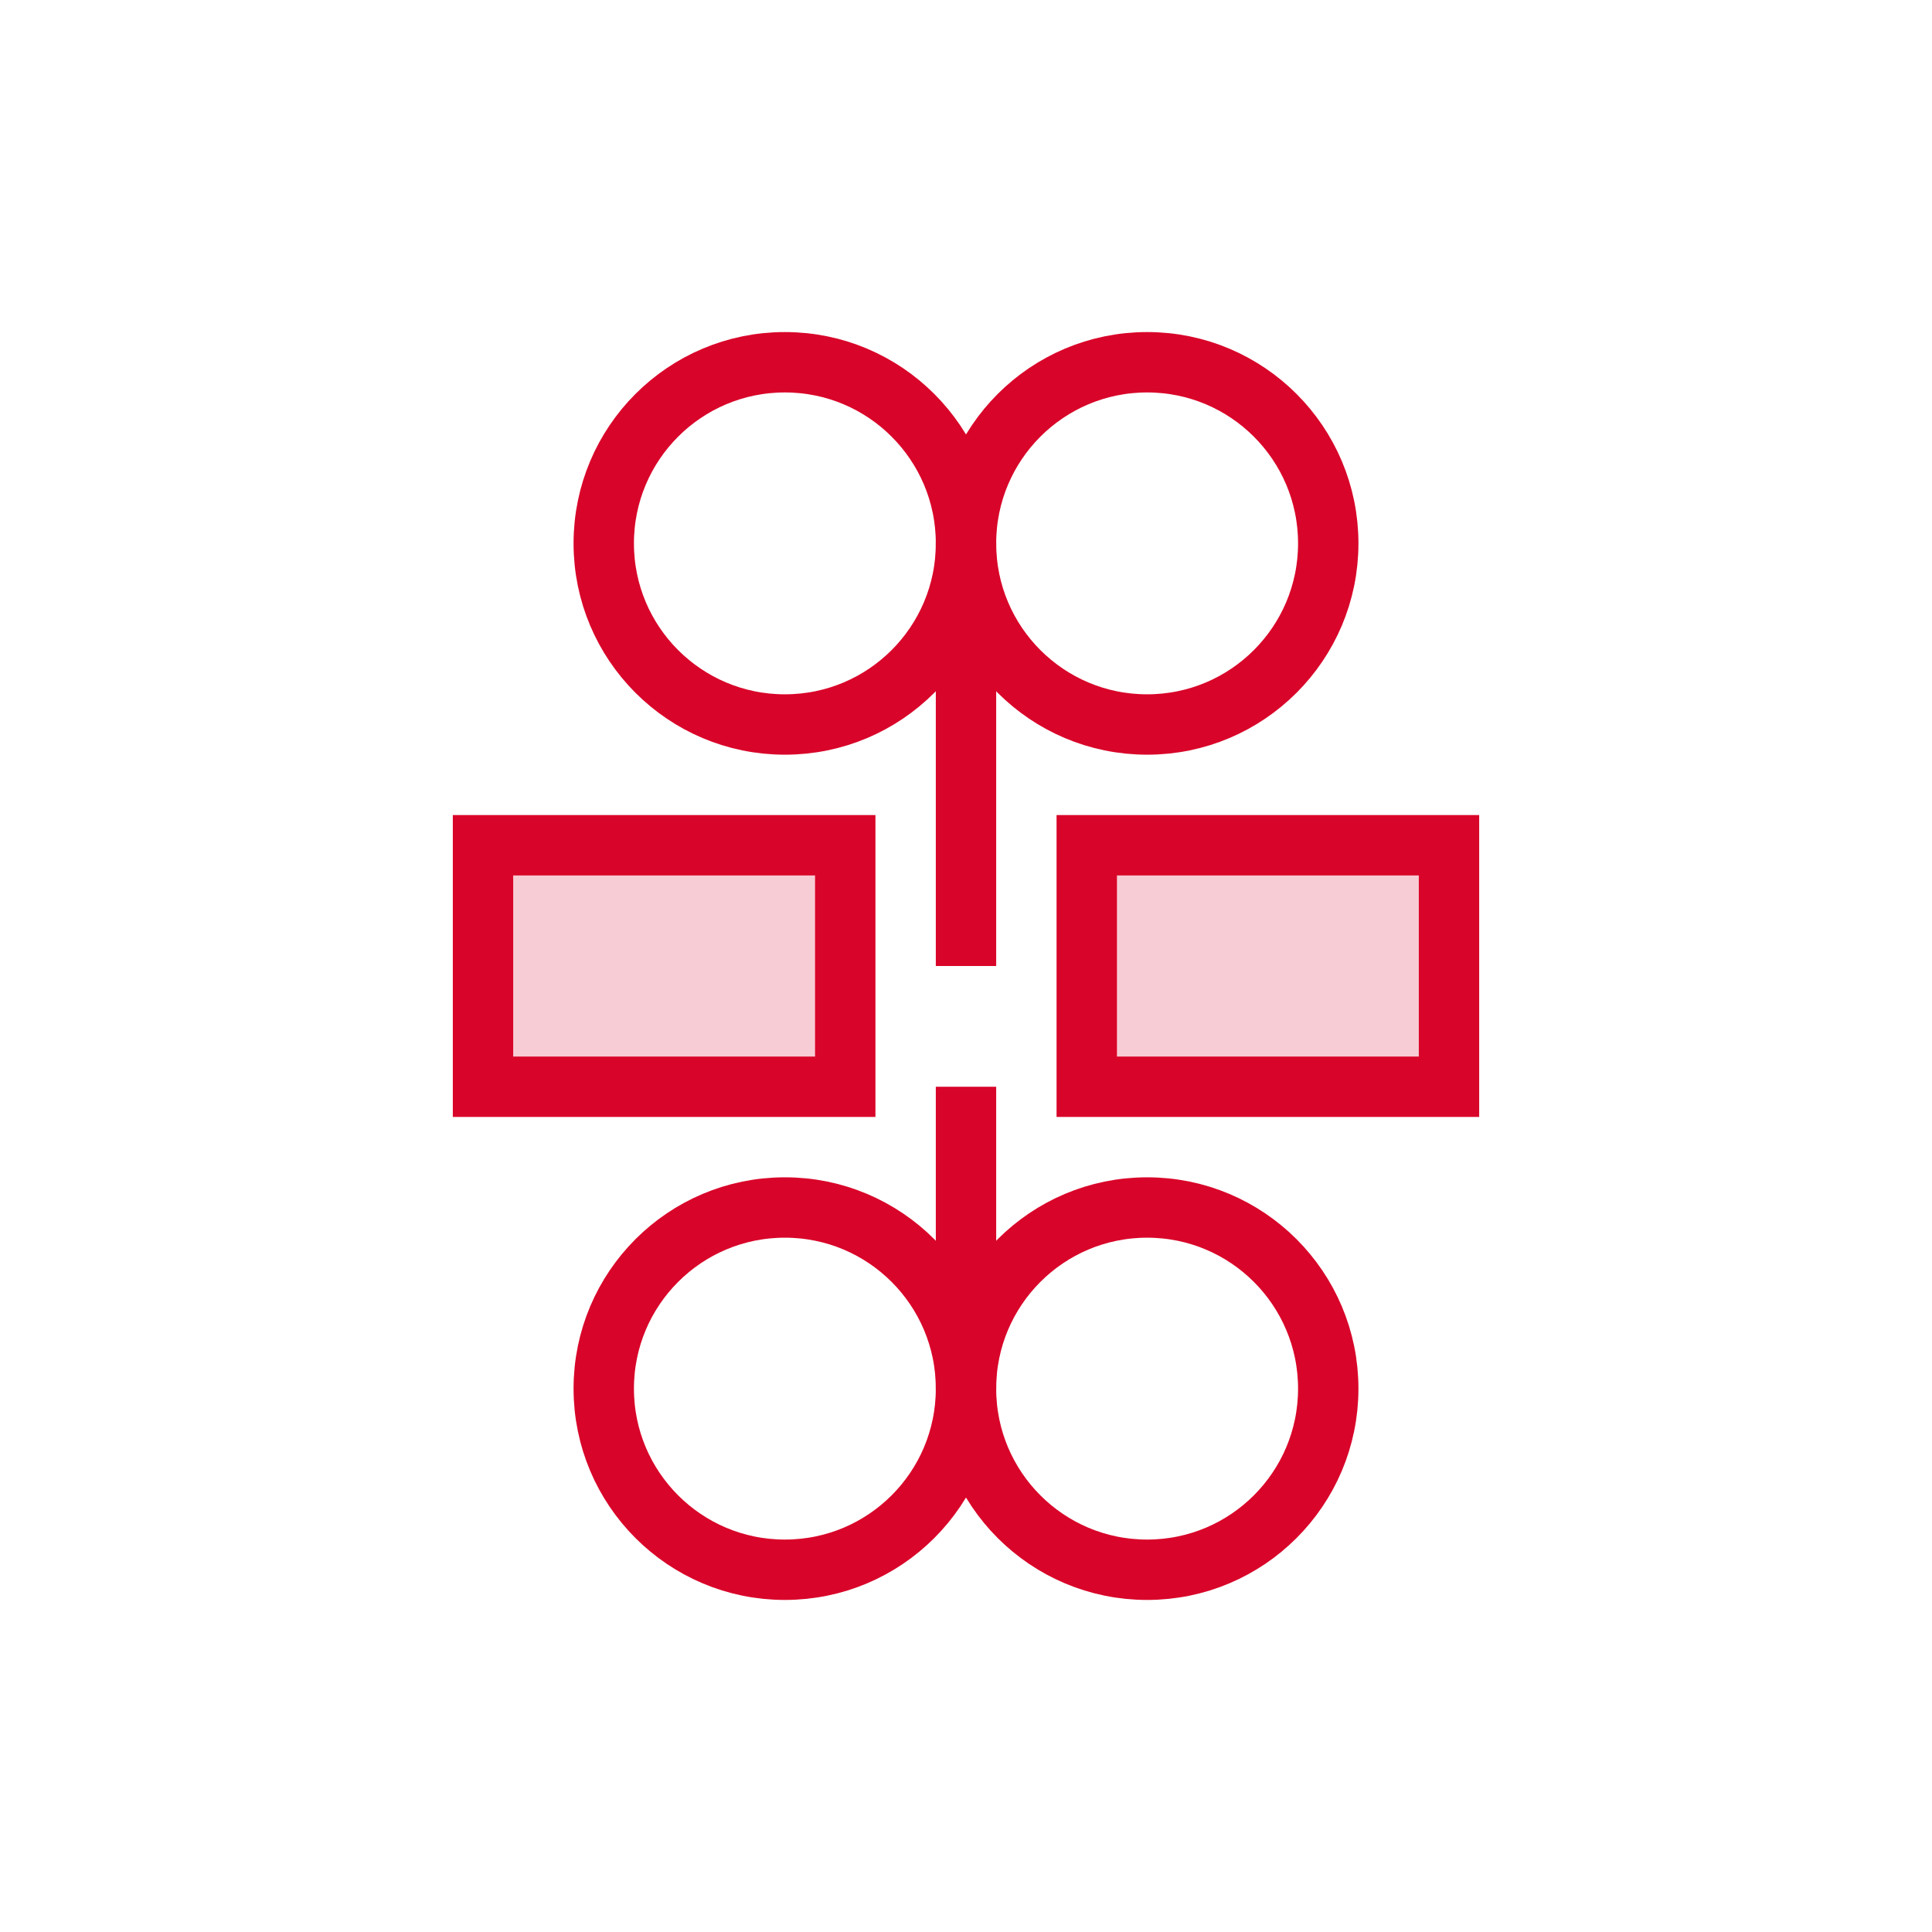 <svg xmlns="http://www.w3.org/2000/svg" width="64" height="64" viewBox="0 0 64 64" fill="none">
  <path d="M16 28H28V36H16V28Z" fill="#D90429" fill-opacity="0.2" stroke="#D90429" stroke-width="2"/>
  <path d="M36 28H48V36H36V28Z" fill="#D90429" fill-opacity="0.2" stroke="#D90429" stroke-width="2"/>
  <path d="M26 24C29.314 24 32 21.314 32 18C32 14.686 29.314 12 26 12C22.686 12 20 14.686 20 18C20 21.314 22.686 24 26 24Z" stroke="#D90429" stroke-width="2"/>
  <path d="M38 24C41.314 24 44 21.314 44 18C44 14.686 41.314 12 38 12C34.686 12 32 14.686 32 18C32 21.314 34.686 24 38 24Z" stroke="#D90429" stroke-width="2"/>
  <path d="M26 52C29.314 52 32 49.314 32 46C32 42.686 29.314 40 26 40C22.686 40 20 42.686 20 46C20 49.314 22.686 52 26 52Z" stroke="#D90429" stroke-width="2"/>
  <path d="M38 52C41.314 52 44 49.314 44 46C44 42.686 41.314 40 38 40C34.686 40 32 42.686 32 46C32 49.314 34.686 52 38 52Z" stroke="#D90429" stroke-width="2"/>
  <path d="M32 32L32 18" stroke="#D90429" stroke-width="2"/>
  <path d="M32 46L32 36" stroke="#D90429" stroke-width="2"/>
</svg> 
